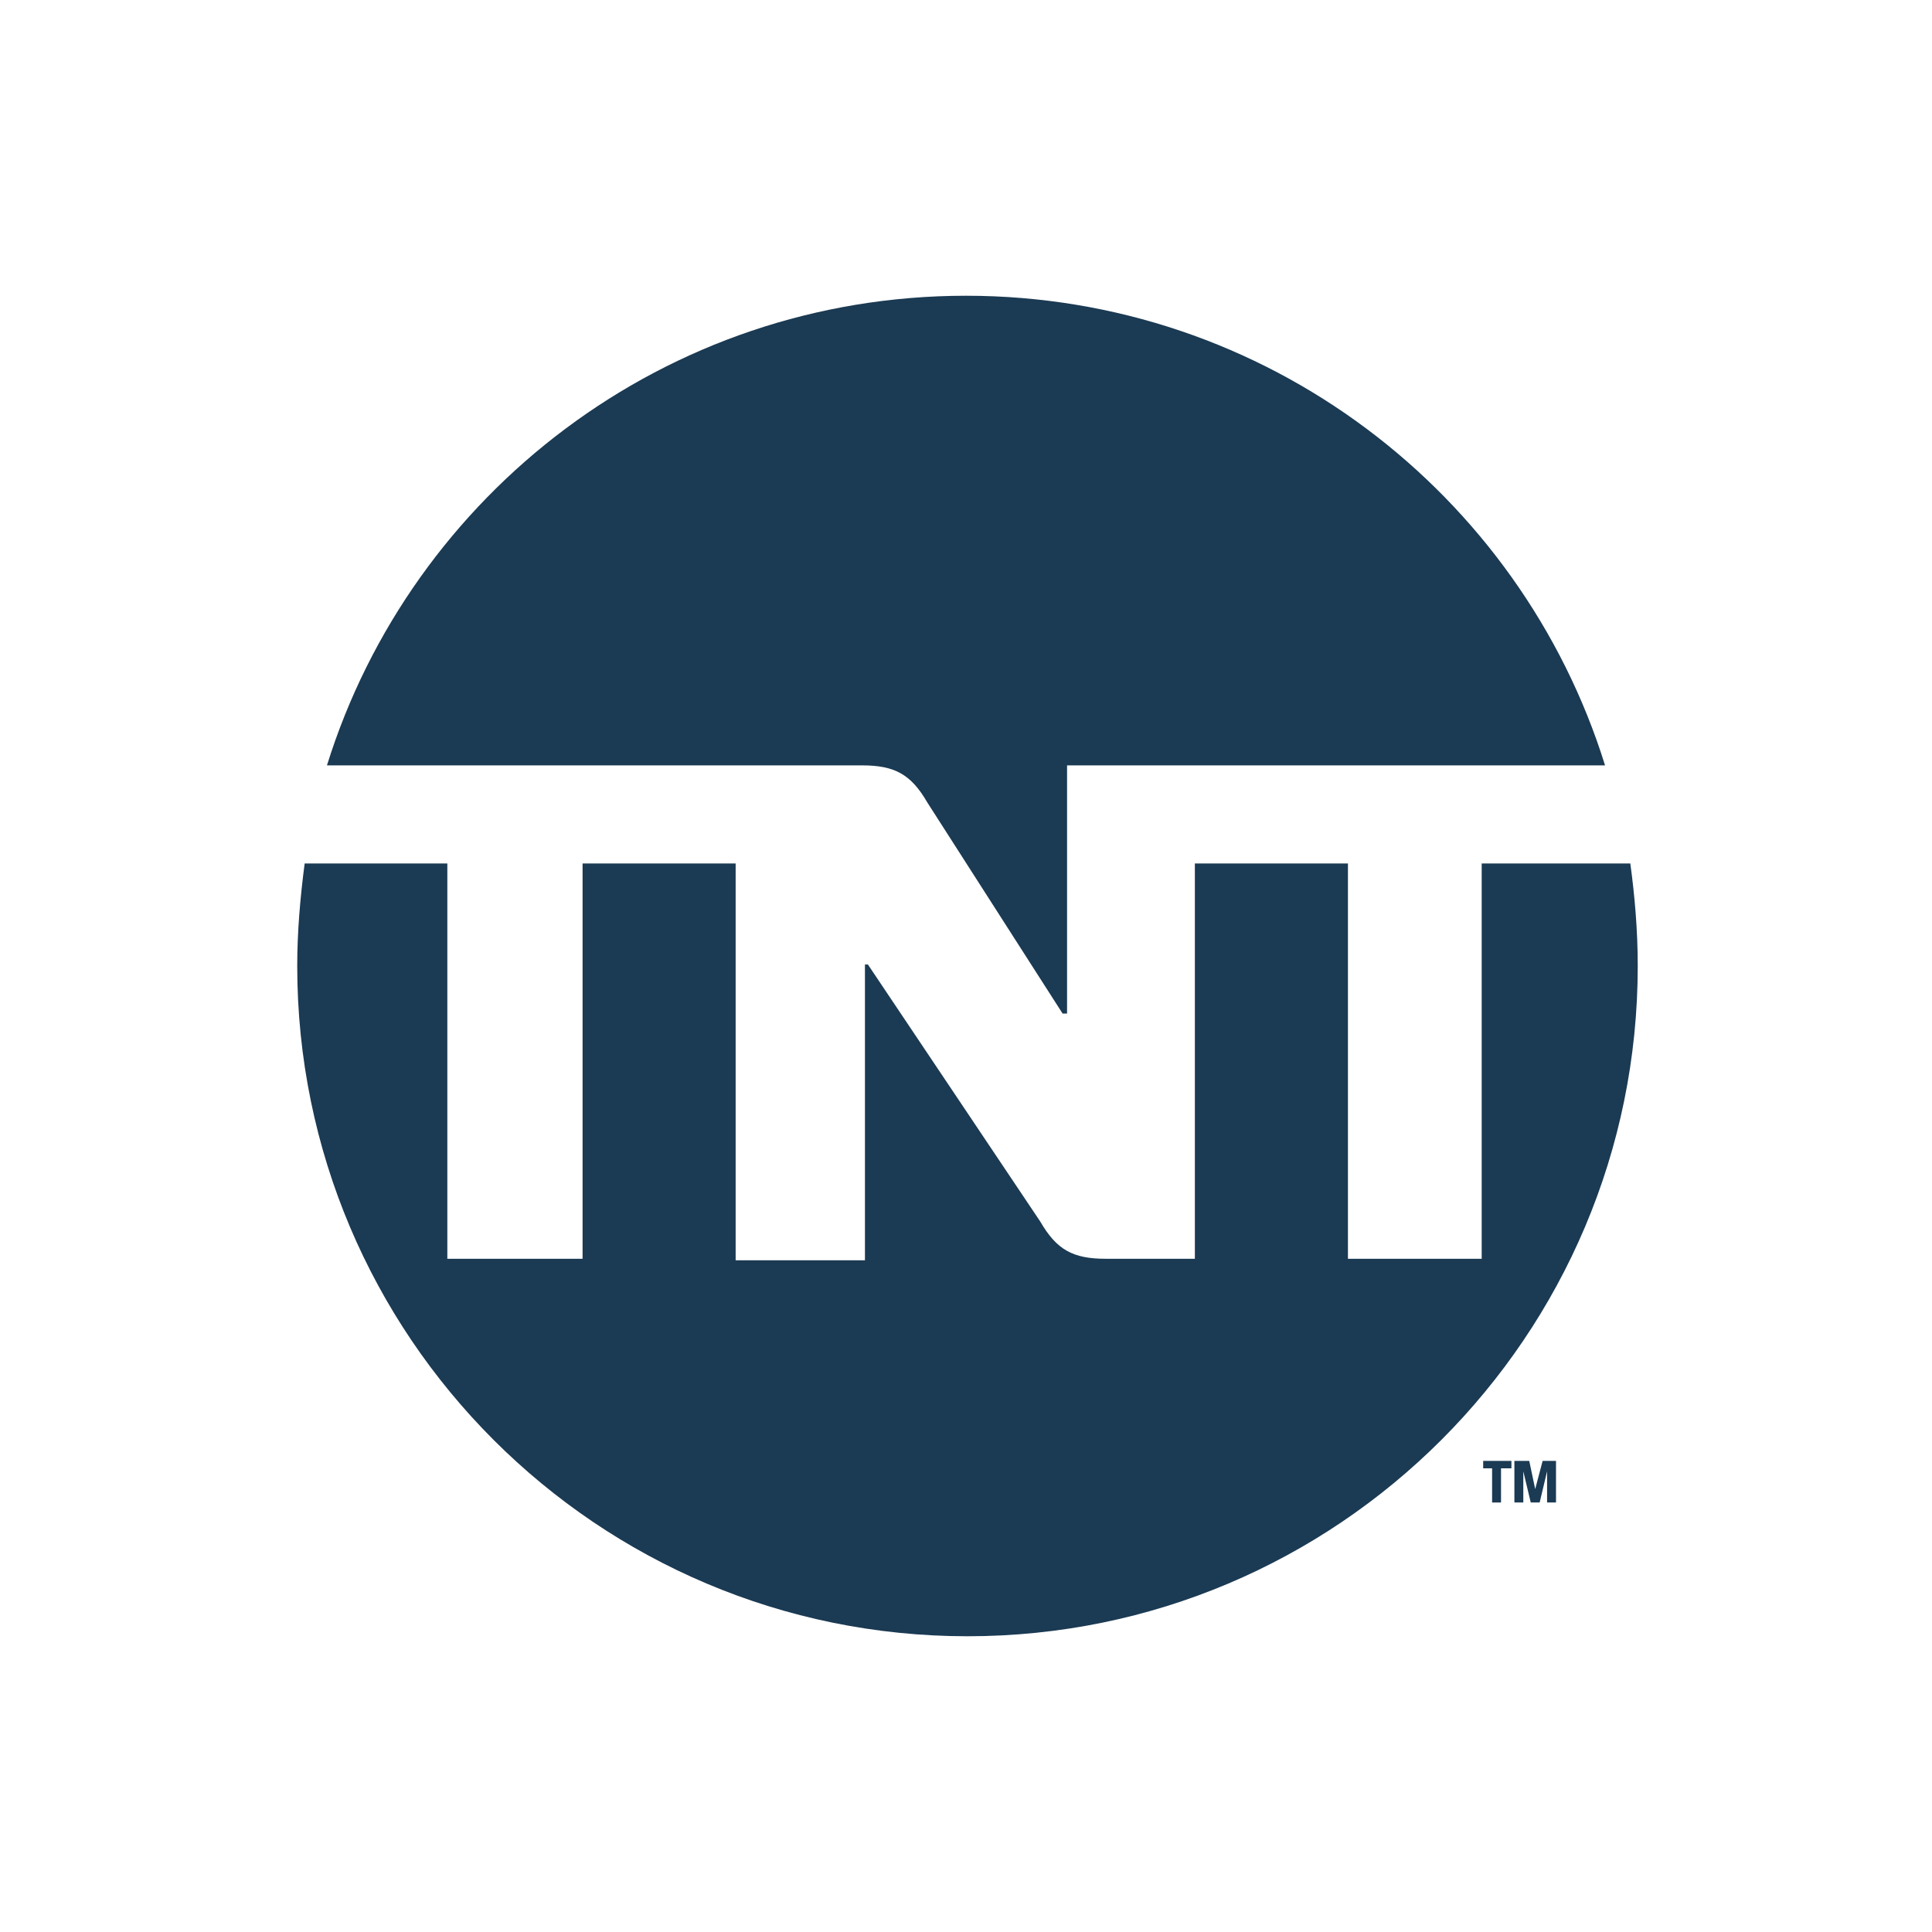 <?xml version="1.0" encoding="utf-8"?>
<!-- Generator: Adobe Illustrator 20.0.0, SVG Export Plug-In . SVG Version: 6.00 Build 0)  -->
<svg version="1.1" id="Capa_1" xmlns="http://www.w3.org/2000/svg" xmlns:xlink="http://www.w3.org/1999/xlink" x="0px" y="0px"
	 viewBox="0 0 130 130" style="enable-background:new 0 0 130 130;" xml:space="preserve">
<style type="text/css">
	.st0{fill:#1B3A53;}
</style>
<g>
	<path class="st0" d="M49.1,51.5h1H58c2.2,0,3.3,0.6,4.4,2.5l9.1,14.2h0.3V51.5h8.2h1h27c-5.7-18.3-22.8-31.6-43-31.6
		S27.7,33.2,22,51.5H49.1z"/>
	<path class="st0" d="M99.7,58.1v26.6h-9V58.1H80.4v26.6h-6c-2.2,0-3.3-0.6-4.4-2.5L58.4,64.9l-0.2,0v19.9h-8.7V58.1H39.2v26.6h-9.1
		V58.1h-9.6c-0.3,2.3-0.5,4.6-0.5,6.9c0,24.9,20.2,45.1,45.1,45.1c24.9,0,45.1-20.2,45.1-45.1c0-2.4-0.2-4.7-0.5-6.9H99.7z"/>
	<polygon class="st0" points="101.7,98.3 101.7,98.8 101,98.8 101,101.1 100.4,101.1 100.4,98.8 99.8,98.8 99.8,98.3 	"/>
	<polygon class="st0" points="102.9,98.3 103.3,100.2 103.3,100.2 103.8,98.3 104.7,98.3 104.7,101.1 104.1,101.1 104.1,99 
		104.1,99 103.6,101.1 103,101.1 102.5,99 102.5,99 102.5,101.1 101.9,101.1 101.9,98.3 	"/>
</g>
</svg>
